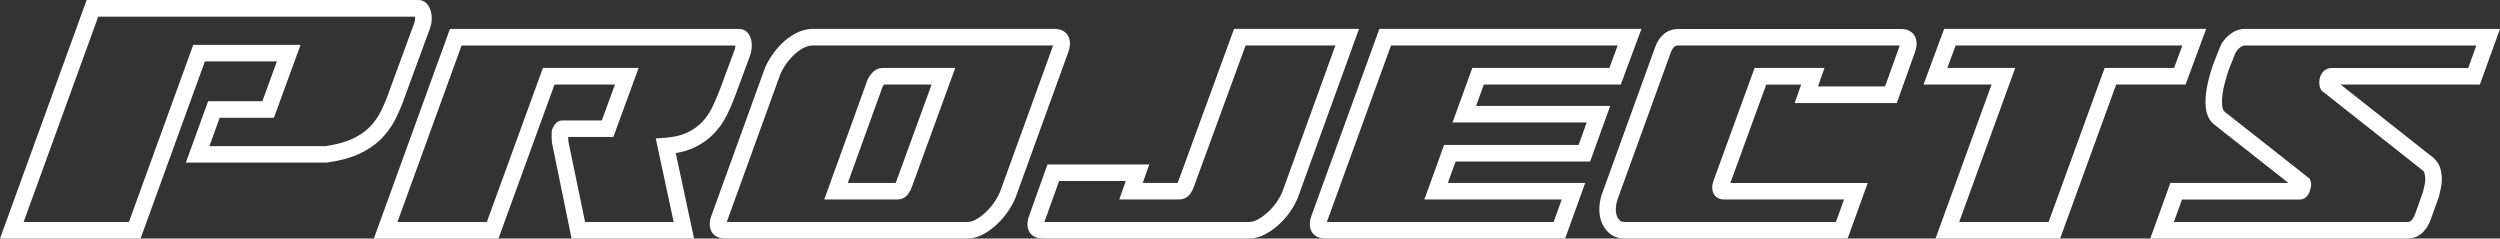 <?xml version="1.0" encoding="UTF-8"?>
<svg xmlns="http://www.w3.org/2000/svg" id="Layer_2" data-name="Layer 2" viewBox="0 0 573.58 54.73">
  <rect x="0" y="0" width="573.58" height="54.73" fill="#333333" stroke="none"/>
  <defs>
    <style>
      .cls-1 {
        fill: #fff;
      }
    </style>
  </defs>
  <g id="Layer_1-2" data-name="Layer 1">
    <g>
      <path class="cls-1" d="m32.24,54.73H0L19.88,0h76.15c.64,0,2.19.26,2.83,2.65.32,1.19.25,2.48-.2,3.83l-5.66,15.4c-.67,1.97-1.45,3.82-2.29,5.47-.89,1.75-2.03,3.32-3.39,4.64-1.37,1.34-3.06,2.47-5.02,3.36-1.92.87-4.33,1.52-7.15,1.93l-.27.02h-32.24l5.11-14.08h12.44l3.34-9.14h-16.52l-14.76,40.64Zm-26.82-3.8h24.16l14.76-40.64h24.62l-6.12,16.74h-12.44l-2.35,6.49h26.68c2.41-.36,4.42-.9,5.99-1.61,1.56-.71,2.88-1.59,3.94-2.61,1.06-1.04,1.96-2.27,2.66-3.65.76-1.49,1.46-3.18,2.09-5.02l5.65-15.38c.17-.52.23-1,.15-1.43H22.54L5.42,50.93Z"></path>
      <path class="cls-1" d="m159.26,54.73h-28.12l-4.5-21.97c0-.11-.01-.25-.03-.41-.02-.22-.05-.63-.05-1.82,0-.5.15-1,.45-1.55.62-1.12,1.45-1.35,2.03-1.35h9.04l3.01-8.23h-13.87l-12.86,35.34h-28.59L103.23,6.64h66.36c.51,0,2.22.18,2.76,2.55.24,1.05.17,2.19-.2,3.4l-3.35,9.05c-.63,1.71-1.33,3.34-2.07,4.83-.8,1.61-1.82,3.05-3.04,4.29-1.24,1.27-2.75,2.32-4.5,3.13-1.21.56-2.6.98-4.15,1.24l4.2,19.59Zm-25.02-3.8h20.32l-4.11-19.16,2.17-.16c1.97-.15,3.65-.54,4.98-1.16,1.33-.62,2.47-1.41,3.38-2.34.94-.96,1.73-2.08,2.36-3.34.68-1.37,1.33-2.87,1.91-4.45l3.32-8.96c.1-.31.15-.63.14-.92h-62.81l-14.71,40.49h20.51l12.86-35.34h21.96l-5.79,15.83h-10.37c0,.35.02.47.02.5.03.23.04.44.05.62l3.8,18.39Z"></path>
      <path class="cls-1" d="m221.93,54.73h-55.57c-1.68,0-2.55-.75-2.98-1.38-1.07-1.56-.29-3.55-.04-4.2l12.01-33.14c.33-.91.82-1.88,1.52-2.96.68-1.05,1.49-2.05,2.41-2.97.96-.96,2.04-1.76,3.22-2.4,1.3-.7,2.65-1.06,4.01-1.06h55.41c1.67,0,2.54.74,2.98,1.36,1.08,1.54.37,3.52.13,4.17h0s-12.03,33.18-12.03,33.18c-.4,1.01-.96,2.02-1.66,3.07-.71,1.04-1.53,2.02-2.45,2.91-.94.91-1.97,1.69-3.07,2.32-1.25.72-2.56,1.08-3.89,1.08Zm-55.19-3.8h55.19c.67,0,1.32-.19,2-.58.83-.47,1.6-1.06,2.32-1.75.73-.71,1.39-1.48,1.94-2.31.56-.82.98-1.6,1.26-2.3l12.01-33.12c.06-.17.11-.32.14-.44h-55.09c-.74,0-1.46.2-2.21.6-.86.46-1.64,1.05-2.34,1.75-.73.73-1.37,1.52-1.9,2.34-.53.81-.91,1.55-1.13,2.18l-12.03,33.19c-.07.17-.12.32-.15.44Zm39.09-5.16h-16.72l9.96-27.55c.23-.47.55-.93.95-1.42.66-.78,1.57-1.21,2.57-1.21h16.57l-9.97,27.35c-.15.45-.41.96-.76,1.47-.6.88-1.53,1.36-2.6,1.36Zm-11.31-3.8h10.96c.07-.12.1-.21.13-.28l8.13-22.3h-10.92c-.13.16-.23.31-.3.44l-8,22.13Z"></path>
      <path class="cls-1" d="m286.54,54.73h-47.28c-1.68,0-2.55-.75-2.98-1.38-1.05-1.54-.31-3.5-.05-4.17l4.09-11.44h23.35l-1.49,4.23h8c.07-.12.1-.21.12-.28l12.83-35.06h28.67l-14.03,38.71c-.4,1.01-.96,2.03-1.66,3.07-.71,1.05-1.56,2.04-2.51,2.94-.97.91-2.03,1.68-3.15,2.31-1.28.71-2.59,1.07-3.91,1.07Zm-46.89-3.8h46.89c.67,0,1.35-.19,2.06-.59.85-.47,1.66-1.07,2.4-1.76.75-.7,1.41-1.47,1.96-2.29.56-.82.98-1.59,1.26-2.3l12.16-33.56h-20.6l-11.9,32.51c-.15.45-.41.96-.76,1.46-.61.88-1.53,1.36-2.6,1.36h-13.72l1.49-4.23h-15.3l-3.22,8.99c-.06.15-.1.28-.14.4Z"></path>
      <path class="cls-1" d="m359.12,54.73h-55.08c-1.68,0-2.55-.75-2.98-1.38-1.06-1.54-.31-3.51-.05-4.18l15.46-42.54h60.13l-4.73,12.76h-31.43l-1.78,4.91h30.77l-4.61,12.76h-30.86l-1.78,4.91h31.52l-4.61,12.76Zm-54.7-3.8h52.03l1.86-5.16h-31.52l4.53-12.51h30.86l1.86-5.16h-30.78l4.53-12.51h31.45l1.91-5.16h-52.01l-14.57,40.1c-.06.15-.1.28-.14.4Z"></path>
      <path class="cls-1" d="m423.9,54.73h-51.1c-1.48,0-2.72-.45-3.68-1.32-.86-.78-1.47-1.75-1.82-2.87-.32-1.03-.43-2.16-.33-3.34.1-1.12.35-2.2.75-3.19l12-33.12c1.33-3.69,3.87-4.24,5.27-4.24h51.18c1.67,0,2.54.74,2.98,1.36,1.08,1.54.37,3.52.13,4.17l-4.1,11.46h-23.43l1.49-4.23h-8.01l-8.23,22.58h31.51l-4.61,12.76Zm-38.91-44.29c-.35,0-1.07,0-1.7,1.73l-12.03,33.18c-.28.71-.45,1.42-.52,2.17-.06.69,0,1.32.17,1.88.15.48.39.87.75,1.19.09.08.37.34,1.13.34h48.43l1.86-5.16h-27.57c-1.37,0-2.43-.86-2.62-2.15-.1-.66-.05-1.31.16-1.93l9.51-26.1h16.04l-1.49,4.23h15.39l3.2-8.94c.06-.18.11-.32.14-.45h-50.86Z"></path>
      <path class="cls-1" d="m472.67,54.73h-28.6l12.86-35.34h-15.61l4.73-12.76h60.12l-4.73,12.76h-15.92l-12.86,35.34Zm-23.17-3.8h20.51l12.86-35.34h15.93l1.91-5.16h-52.02l-1.91,5.16h15.58l-12.86,35.34Z"></path>
      <path class="cls-1" d="m552.37,54.73h-59.03l4.61-12.76h27.09l-16.98-13.36c-.8-.62-1.37-1.46-1.68-2.48-.25-.81-.37-1.71-.37-2.67,0-1.59.23-3.29.68-5.07.43-1.71.89-3.17,1.36-4.34l1.06-2.68c.45-1.31,1.21-2.42,2.27-3.3,1.15-.95,2.35-1.43,3.58-1.43h58.61l-4.61,12.76h-31.94l21.33,16.85c.8.7,1.3,1.51,1.57,2.48.21.77.32,1.61.32,2.49,0,.52-.07,1.1-.2,1.78-.11.57-.26,1.22-.43,1.96l-.06.21-1.91,5.31c-1.37,3.52-3.62,4.24-5.27,4.24Zm-53.61-3.8h53.61c.31,0,1.02,0,1.71-1.77l1.85-5.16c.15-.65.28-1.23.38-1.74.11-.53.13-.86.13-1.04,0-.55-.06-1.05-.18-1.49-.07-.25-.17-.42-.33-.56l-22.6-17.85c-.21-.11-.41-.26-.57-.43-.65-.71-.68-1.64-.62-2.46l.04-.28c.54-2.37,2.25-2.55,2.76-2.55h31.35l1.86-5.16h-53.2c-.39,0-.84.3-1.15.56-.53.44-.89.97-1.11,1.62l-.04.1-1.08,2.74c-.41,1.03-.82,2.33-1.21,3.88-.37,1.47-.56,2.86-.56,4.14,0,.58.07,1.11.21,1.56.08.26.2.44.39.59l19.53,15.37.22.66c.16.47.15.97-.02,1.46l-.24.93c-.65,1.51-1.68,1.73-2.24,1.73h-27.03l-1.86,5.16Z"></path>
    </g>
  </g>
</svg>
